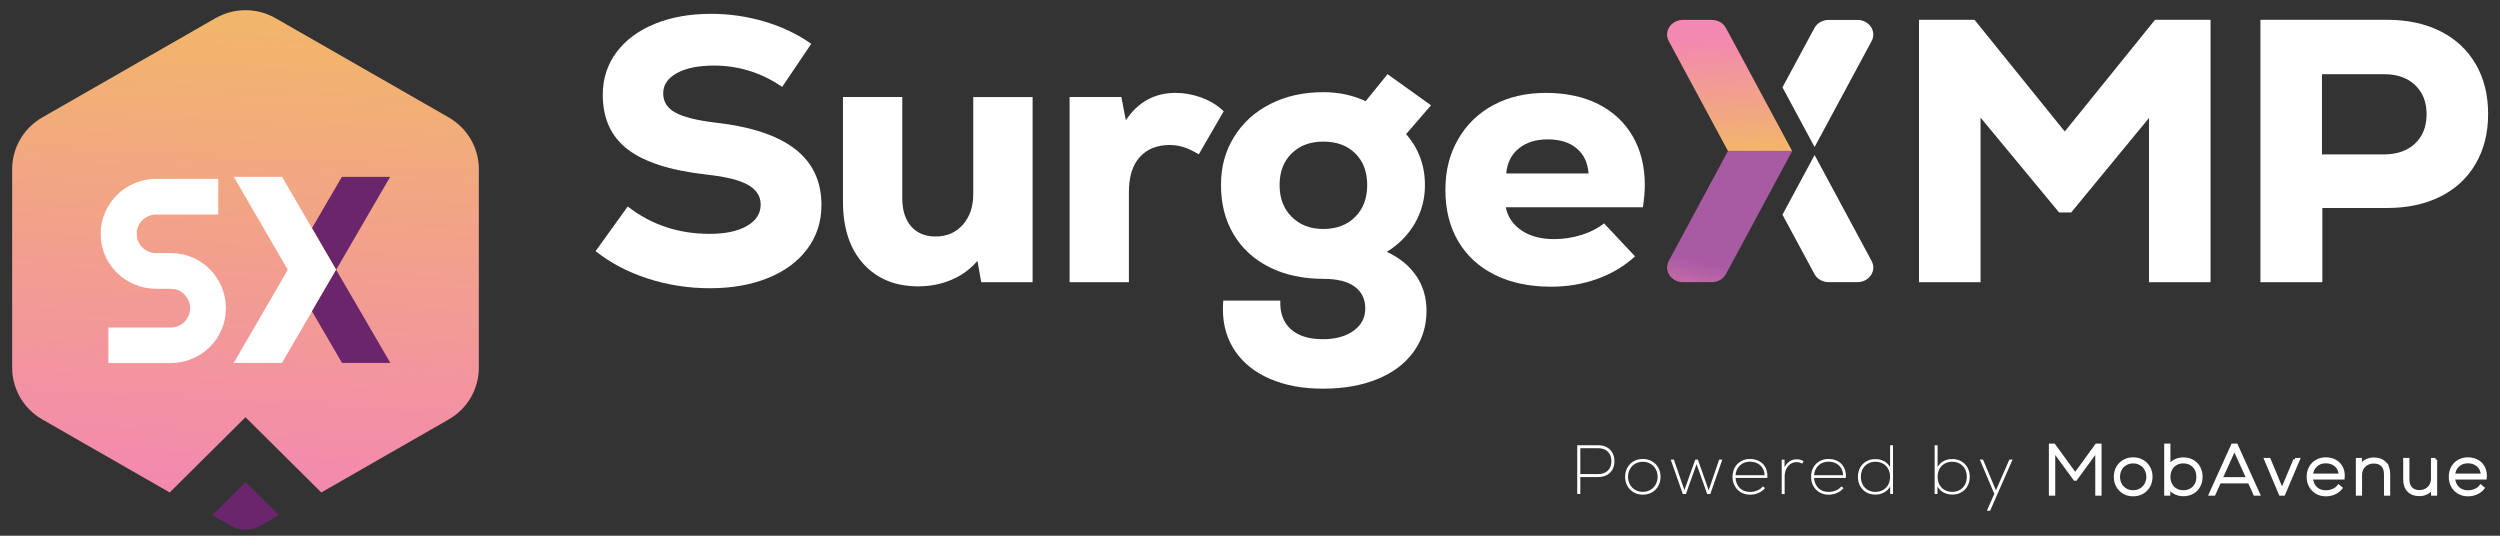 <svg width="168" height="36" viewBox="0 0 168 36" fill="none" xmlns="http://www.w3.org/2000/svg">
<rect x="0" y="0" width="168" height="36" fill="#333333" stroke="none"/>
<path d="M30.16 7.893L21.073 2.686L18.521 1.224C17.27 0.507 15.729 0.507 14.477 1.224L11.925 2.686L2.839 7.893C1.587 8.61 0.817 9.935 0.817 11.37V24.707C0.817 26.141 1.587 27.466 2.839 28.184L11.404 33.093L13.992 30.524L16.498 28.038L19.003 30.524L21.591 33.093L30.156 28.184C31.408 27.468 32.178 26.143 32.178 24.707V11.37C32.178 9.936 31.408 8.611 30.156 7.893H30.16Z" fill="url(#paint0_linear_202_1667)"/>
<path d="M14.26 34.616L15.51 35.333C16.122 35.684 16.878 35.684 17.491 35.333L18.741 34.616L16.501 32.393L14.261 34.616H14.26Z" fill="#6B256C"/>
<path d="M14.892 19.271C14.701 18.826 14.436 18.429 14.104 18.093C13.768 17.755 13.37 17.487 12.918 17.297C12.463 17.106 11.977 17.007 11.47 17.007H10.499C10.318 17.007 10.151 16.974 9.988 16.907C9.825 16.839 9.687 16.748 9.568 16.63C9.447 16.51 9.355 16.374 9.287 16.215C9.221 16.061 9.188 15.9 9.188 15.72C9.188 15.541 9.221 15.374 9.287 15.213C9.355 15.051 9.447 14.915 9.566 14.796C9.687 14.675 9.824 14.585 9.986 14.519C10.149 14.451 10.315 14.418 10.498 14.418H14.666V12.018H10.498C9.991 12.018 9.505 12.115 9.048 12.308C8.597 12.499 8.197 12.766 7.86 13.102C7.521 13.438 7.254 13.832 7.061 14.272C6.867 14.718 6.767 15.206 6.767 15.72C6.767 16.234 6.865 16.706 7.059 17.159C7.252 17.609 7.522 18.004 7.861 18.334C8.198 18.663 8.598 18.927 9.048 19.116C9.503 19.308 9.99 19.406 10.496 19.406H11.467C11.648 19.406 11.816 19.439 11.979 19.505C12.138 19.571 12.271 19.66 12.384 19.777C12.503 19.901 12.598 20.043 12.672 20.211C12.742 20.367 12.777 20.53 12.777 20.708C12.777 20.886 12.742 21.048 12.672 21.206C12.598 21.374 12.503 21.516 12.384 21.638C12.271 21.753 12.138 21.842 11.977 21.91C11.814 21.977 11.646 22.01 11.466 22.01H7.282V24.396H11.466C11.972 24.396 12.458 24.299 12.915 24.106C13.366 23.915 13.763 23.651 14.097 23.32C14.429 22.989 14.696 22.595 14.889 22.148C15.083 21.697 15.181 21.212 15.181 20.71C15.181 20.207 15.083 19.724 14.889 19.271H14.892Z" fill="white"/>
<path d="M26.218 11.886L24.679 14.534L22.589 18.128L20.965 15.336L21.43 14.534L22.973 11.886H26.218Z" fill="#6B256C"/>
<path d="M22.589 18.128L20.965 20.919L20.487 21.74L19.511 23.417L18.945 24.39H15.701L17.243 21.74L18.344 19.846V19.84L19.34 18.128L17.251 14.534L15.709 11.886H18.958L19.061 12.064L20.497 14.534L20.965 15.336L22.589 18.128Z" fill="white"/>
<path d="M26.232 24.389H22.984L21.442 21.74L20.965 20.919L22.589 18.128L24.691 21.74L26.232 24.389Z" fill="#6B256C"/>
<path d="M43.516 18.713C42.171 18.276 41.008 17.663 40.026 16.874L42.183 13.876C43.757 15.102 45.593 15.715 47.69 15.715C48.739 15.715 49.573 15.539 50.19 15.186C50.808 14.834 51.117 14.356 51.117 13.751C51.117 13.181 50.829 12.734 50.253 12.416C49.677 12.097 48.764 11.871 47.512 11.736C45.092 11.467 43.32 10.905 42.195 10.048C41.069 9.192 40.506 7.966 40.506 6.37C40.506 5.296 40.81 4.347 41.419 3.525C42.029 2.702 42.882 2.063 43.983 1.61C45.082 1.157 46.352 0.929 47.789 0.929C49.025 0.929 50.23 1.106 51.406 1.458C52.581 1.811 53.617 2.307 54.515 2.945L52.561 5.841C51.173 4.884 49.642 4.406 47.967 4.406C46.934 4.406 46.109 4.574 45.493 4.91C44.876 5.247 44.567 5.7 44.567 6.27C44.567 6.84 44.833 7.252 45.367 7.555C45.9 7.857 46.792 8.084 48.045 8.236C50.447 8.504 52.241 9.096 53.426 10.012C54.61 10.928 55.202 12.182 55.202 13.777C55.202 14.886 54.889 15.864 54.263 16.712C53.637 17.561 52.757 18.215 51.623 18.676C50.489 19.138 49.186 19.369 47.715 19.369C46.244 19.369 44.859 19.149 43.514 18.714L43.516 18.713Z" fill="white"/>
<path d="M69.391 6.519V18.963H65.939L65.685 17.528C65.212 18.081 64.632 18.507 63.947 18.8C63.261 19.093 62.512 19.242 61.7 19.242C60.161 19.242 58.935 18.737 58.02 17.73C57.107 16.722 56.648 15.33 56.648 13.548V6.52H60.633V13.323C60.633 14.128 60.832 14.758 61.229 15.213C61.626 15.666 62.172 15.893 62.866 15.893C63.628 15.893 64.241 15.628 64.706 15.099C65.17 14.57 65.403 13.886 65.403 13.046V6.522H69.387L69.391 6.519Z" fill="white"/>
<path d="M80.735 6.557C81.309 6.768 81.809 7.072 82.232 7.476L80.557 10.373C80.202 10.155 79.871 9.996 79.568 9.895C79.264 9.795 78.942 9.744 78.603 9.744C77.756 9.744 77.089 10.012 76.597 10.549C76.106 11.087 75.862 11.876 75.862 12.917V18.963H71.877V6.519H75.354L75.658 8.081C76.47 6.855 77.587 6.242 79.008 6.242C79.582 6.242 80.159 6.347 80.735 6.557Z" fill="white"/>
<path d="M95.164 18.523C95.629 19.204 95.861 19.988 95.861 20.878C95.861 21.919 95.574 22.839 94.998 23.636C94.421 24.434 93.61 25.047 92.56 25.475C91.511 25.904 90.293 26.118 88.906 26.118C87.52 26.118 86.368 25.899 85.353 25.464C84.339 25.027 83.555 24.406 83.006 23.6C82.456 22.794 82.181 21.862 82.181 20.804C82.181 20.535 82.189 20.334 82.206 20.199H86.037C86.003 21.021 86.237 21.661 86.735 22.114C87.233 22.567 87.957 22.794 88.905 22.794C89.75 22.794 90.435 22.605 90.96 22.227C91.485 21.85 91.747 21.349 91.747 20.728C91.747 20.107 91.506 19.598 91.023 19.255C90.542 18.91 89.851 18.739 88.954 18.739C87.567 18.739 86.353 18.479 85.312 17.958C84.271 17.437 83.467 16.702 82.901 15.753C82.334 14.804 82.051 13.7 82.051 12.441C82.051 11.182 82.344 10.154 82.926 9.205C83.511 8.256 84.322 7.517 85.363 6.988C86.404 6.459 87.593 6.194 88.93 6.194C89.962 6.194 90.909 6.395 91.772 6.799L93.244 4.985L96.163 7.076L94.488 9.015C95.333 9.973 95.756 11.114 95.756 12.441C95.756 13.366 95.532 14.217 95.084 14.998C94.636 15.78 94.005 16.422 93.193 16.925C94.04 17.312 94.694 17.844 95.16 18.525L95.164 18.523ZM91.065 14.58C91.606 14.043 91.876 13.329 91.876 12.439C91.876 11.55 91.611 10.839 91.076 10.31C90.543 9.781 89.828 9.516 88.931 9.516C88.035 9.516 87.341 9.78 86.799 10.31C86.258 10.839 85.988 11.55 85.988 12.439C85.988 13.329 86.258 14.023 86.799 14.568C87.341 15.114 88.051 15.387 88.931 15.387C89.811 15.387 90.522 15.119 91.063 14.582L91.065 14.58Z" fill="white"/>
<path d="M107.435 7.011C108.432 7.524 109.198 8.246 109.731 9.178C110.264 10.111 110.531 11.199 110.531 12.441C110.531 12.845 110.488 13.339 110.405 13.927H101.192C101.31 14.565 101.657 15.082 102.233 15.476C102.808 15.872 103.545 16.068 104.441 16.068C105.067 16.068 105.676 15.976 106.269 15.791C106.862 15.607 107.368 15.346 107.792 15.01L109.873 17.226C109.163 17.881 108.321 18.385 107.348 18.737C106.375 19.09 105.339 19.266 104.239 19.266C102.783 19.266 101.523 19.003 100.457 18.472C99.391 17.943 98.569 17.192 97.995 16.218C97.419 15.244 97.131 14.094 97.131 12.767C97.131 11.441 97.415 10.358 97.981 9.366C98.547 8.376 99.339 7.608 100.354 7.061C101.368 6.515 102.545 6.242 103.882 6.242C105.218 6.242 106.437 6.499 107.435 7.01V7.011ZM102.067 9.971C101.567 10.375 101.285 10.937 101.217 11.658H106.751C106.699 10.937 106.434 10.373 105.95 9.971C105.469 9.567 104.821 9.366 104.01 9.366C103.198 9.366 102.567 9.567 102.069 9.971H102.067Z" fill="white"/>
<path d="M144.819 1.33H148.549V18.963H144.412V7.929L139.184 14.277H138.372L133.093 7.903V18.962H128.956V1.33H132.686L138.752 8.837L144.819 1.33Z" fill="white"/>
<path d="M163.993 2.099C165.016 2.612 165.808 3.347 166.365 4.304C166.923 5.261 167.202 6.379 167.202 7.654C167.202 8.93 166.923 10.047 166.365 11.004C165.808 11.962 165.016 12.697 163.993 13.209C162.969 13.721 161.772 13.977 160.402 13.977H156.062V18.965H151.9V1.33H160.402C161.772 1.33 162.969 1.585 163.993 2.098V2.099ZM162.293 9.643C162.809 9.157 163.067 8.501 163.067 7.679C163.067 6.857 162.809 6.201 162.293 5.715C161.777 5.227 161.079 4.985 160.199 4.985H156.037V10.375H160.199C161.079 10.375 161.777 10.131 162.293 9.645V9.643Z" fill="white"/>
<path d="M120.442 10.161H116.126L112.141 2.762C111.789 2.106 112.304 1.336 113.094 1.336H115.032C115.435 1.336 115.805 1.547 115.984 1.882L120.44 10.161H120.442Z" fill="url(#paint1_linear_202_1667)"/>
<path d="M113.096 18.96H115.033C115.437 18.96 115.807 18.749 115.986 18.414L120.442 10.136H116.126L112.141 17.535C111.789 18.19 112.304 18.96 113.094 18.96H113.096Z" fill="url(#paint2_linear_202_1667)"/>
<path d="M125.773 2.762L121.941 9.88L119.781 5.87L121.93 1.883C122.111 1.549 122.477 1.338 122.879 1.338H124.818C125.61 1.338 126.125 2.106 125.773 2.763V2.762Z" fill="white"/>
<path d="M124.818 18.958H122.879C122.477 18.958 122.109 18.749 121.93 18.413L119.781 14.427L121.941 10.419L125.773 17.538C126.127 18.192 125.612 18.96 124.818 18.96V18.958Z" fill="white"/>
<path d="M107.984 30.058C108.148 30.149 108.274 30.276 108.361 30.437C108.447 30.6 108.49 30.785 108.49 30.994C108.49 31.203 108.447 31.383 108.361 31.544C108.274 31.706 108.148 31.831 107.98 31.922C107.814 32.012 107.617 32.057 107.391 32.057H106.197V33.199H105.99V29.921H107.391C107.62 29.921 107.818 29.966 107.984 30.056V30.058ZM108.052 31.62C108.209 31.46 108.287 31.251 108.287 30.989C108.287 30.727 108.209 30.516 108.052 30.356C107.894 30.197 107.673 30.117 107.386 30.117H106.197V31.859H107.386C107.672 31.859 107.894 31.78 108.052 31.62Z" fill="white"/>
<path d="M109.785 33.087C109.604 32.984 109.463 32.841 109.36 32.658C109.257 32.475 109.207 32.271 109.207 32.042C109.207 31.813 109.258 31.609 109.36 31.426C109.463 31.243 109.604 31.101 109.785 30.997C109.966 30.895 110.17 30.842 110.396 30.842C110.622 30.842 110.831 30.893 111.012 30.997C111.193 31.099 111.334 31.243 111.437 31.426C111.54 31.609 111.589 31.813 111.589 32.042C111.589 32.271 111.538 32.475 111.437 32.658C111.334 32.841 111.193 32.983 111.012 33.087C110.831 33.189 110.625 33.242 110.396 33.242C110.167 33.242 109.966 33.191 109.785 33.087ZM110.905 32.922C111.057 32.835 111.174 32.714 111.262 32.559C111.349 32.404 111.392 32.233 111.392 32.042C111.392 31.851 111.349 31.679 111.262 31.524C111.176 31.37 111.057 31.249 110.905 31.162C110.754 31.075 110.585 31.032 110.396 31.032C110.206 31.032 110.037 31.075 109.886 31.162C109.735 31.249 109.617 31.37 109.532 31.524C109.448 31.679 109.405 31.851 109.405 32.042C109.405 32.233 109.448 32.404 109.532 32.559C109.617 32.714 109.735 32.835 109.886 32.922C110.037 33.009 110.206 33.052 110.396 33.052C110.585 33.052 110.754 33.009 110.905 32.922Z" fill="white"/>
<path d="M115.528 30.885H115.74L114.933 33.197H114.721L114.49 32.536L114.009 31.193L113.527 32.536L113.296 33.197H113.084L112.272 30.885H112.484L112.815 31.844L113.192 32.935L113.922 30.885H114.097L114.824 32.945L115.201 31.844L115.526 30.885H115.528Z" fill="white"/>
<path d="M118.214 30.986C118.391 31.081 118.528 31.215 118.624 31.386C118.72 31.558 118.768 31.755 118.768 31.981C118.768 32.04 118.768 32.085 118.763 32.116H116.627C116.648 32.406 116.748 32.635 116.924 32.805C117.1 32.973 117.327 33.057 117.608 33.057C117.781 33.057 117.947 33.022 118.103 32.955C118.26 32.886 118.382 32.795 118.466 32.683L118.607 32.8C118.498 32.937 118.355 33.045 118.177 33.125C118.001 33.204 117.81 33.243 117.606 33.243C117.38 33.243 117.176 33.192 116.997 33.088C116.818 32.984 116.678 32.843 116.577 32.66C116.476 32.477 116.426 32.271 116.426 32.04C116.426 31.81 116.476 31.604 116.575 31.422C116.675 31.241 116.813 31.099 116.99 30.997C117.168 30.895 117.37 30.842 117.596 30.842C117.822 30.842 118.035 30.89 118.212 30.986H118.214ZM116.924 31.277C116.748 31.444 116.648 31.663 116.627 31.935H118.574C118.574 31.757 118.533 31.599 118.45 31.462C118.367 31.325 118.252 31.218 118.106 31.141C117.96 31.065 117.79 31.025 117.6 31.025C117.326 31.025 117.101 31.109 116.926 31.276L116.924 31.277Z" fill="white"/>
<path d="M121.197 30.989L121.108 31.157C120.992 31.088 120.86 31.055 120.716 31.055C120.572 31.055 120.439 31.098 120.317 31.182C120.196 31.266 120.102 31.381 120.032 31.528C119.962 31.674 119.929 31.836 119.929 32.011V33.2H119.731V30.889H119.921V31.403C120.002 31.235 120.113 31.103 120.253 31.007C120.392 30.912 120.55 30.864 120.723 30.864C120.909 30.864 121.066 30.907 121.199 30.991L121.197 30.989Z" fill="white"/>
<path d="M123.492 30.986C123.669 31.081 123.805 31.215 123.902 31.386C123.998 31.558 124.046 31.755 124.046 31.981C124.046 32.04 124.046 32.085 124.041 32.116H121.904C121.926 32.406 122.026 32.635 122.202 32.805C122.378 32.973 122.605 33.057 122.886 33.057C123.058 33.057 123.224 33.022 123.38 32.955C123.538 32.886 123.659 32.795 123.744 32.683L123.885 32.8C123.776 32.937 123.633 33.045 123.455 33.125C123.279 33.204 123.088 33.243 122.884 33.243C122.658 33.243 122.454 33.192 122.275 33.088C122.095 32.984 121.956 32.843 121.855 32.66C121.753 32.477 121.704 32.271 121.704 32.04C121.704 31.81 121.753 31.604 121.853 31.422C121.953 31.241 122.09 31.099 122.268 30.997C122.446 30.895 122.648 30.842 122.874 30.842C123.1 30.842 123.312 30.89 123.49 30.986H123.492ZM122.202 31.277C122.026 31.444 121.926 31.663 121.904 31.935H123.852C123.852 31.757 123.81 31.599 123.727 31.462C123.644 31.325 123.53 31.218 123.384 31.141C123.238 31.065 123.068 31.025 122.877 31.025C122.603 31.025 122.379 31.109 122.203 31.276L122.202 31.277Z" fill="white"/>
<path d="M127.211 29.921V33.199H127.021L127.016 32.688C126.928 32.856 126.796 32.989 126.618 33.088C126.44 33.187 126.24 33.237 126.017 33.237C125.795 33.237 125.594 33.185 125.416 33.085C125.238 32.983 125.101 32.843 125.001 32.661C124.901 32.48 124.852 32.274 124.852 32.044C124.852 31.813 124.901 31.607 125.001 31.426C125.101 31.244 125.238 31.103 125.416 31.002C125.594 30.9 125.795 30.851 126.017 30.851C126.24 30.851 126.44 30.898 126.616 30.996C126.792 31.093 126.925 31.225 127.013 31.394V29.924H127.211V29.921ZM126.538 32.927C126.688 32.843 126.804 32.724 126.887 32.571C126.97 32.418 127.012 32.241 127.012 32.042C127.012 31.843 126.97 31.666 126.887 31.513C126.804 31.36 126.688 31.241 126.538 31.157C126.389 31.073 126.22 31.03 126.032 31.03C125.844 31.03 125.67 31.071 125.522 31.157C125.375 31.241 125.258 31.36 125.175 31.513C125.092 31.666 125.051 31.843 125.051 32.042C125.051 32.241 125.092 32.418 125.175 32.571C125.258 32.724 125.375 32.843 125.522 32.927C125.67 33.011 125.839 33.054 126.032 33.054C126.225 33.054 126.389 33.011 126.538 32.927Z" fill="white"/>
<path d="M131.803 31C131.981 31.103 132.118 31.243 132.218 31.424C132.318 31.605 132.367 31.811 132.367 32.042C132.367 32.273 132.318 32.479 132.218 32.66C132.118 32.841 131.981 32.983 131.803 33.083C131.625 33.185 131.423 33.235 131.197 33.235C130.971 33.235 130.769 33.185 130.591 33.085C130.413 32.984 130.282 32.851 130.198 32.683V33.197H130.008V29.92H130.206V31.389C130.294 31.221 130.425 31.088 130.599 30.991C130.774 30.893 130.973 30.846 131.195 30.846C131.418 30.846 131.624 30.897 131.801 30.997L131.803 31ZM131.695 32.927C131.845 32.843 131.961 32.724 132.044 32.571C132.127 32.418 132.168 32.241 132.168 32.042C132.168 31.843 132.127 31.666 132.044 31.513C131.961 31.36 131.845 31.241 131.695 31.157C131.546 31.073 131.376 31.03 131.189 31.03C131.001 31.03 130.827 31.071 130.679 31.157C130.531 31.243 130.415 31.36 130.332 31.513C130.249 31.666 130.208 31.843 130.208 32.042C130.208 32.241 130.249 32.418 130.332 32.571C130.415 32.724 130.531 32.843 130.679 32.927C130.827 33.011 130.996 33.054 131.189 33.054C131.381 33.054 131.546 33.011 131.695 32.927Z" fill="white"/>
<path d="M135.027 30.885H135.245L133.735 34.321H133.518L134.018 33.184L133.042 30.885H133.259L133.82 32.223L134.127 32.948L135.029 30.884L135.027 30.885Z" fill="white"/>
<path d="M140.889 29.921H141.115V33.199H140.912V30.236L139.483 32.197H139.431L138.002 30.239V33.199H137.794V29.921H138.02L139.455 31.892L140.889 29.921Z" fill="white" stroke="white" stroke-width="0.22" stroke-miterlimit="10"/>
<path d="M142.735 33.087C142.555 32.984 142.413 32.841 142.31 32.658C142.208 32.475 142.158 32.271 142.158 32.042C142.158 31.813 142.209 31.609 142.31 31.426C142.413 31.243 142.555 31.101 142.735 30.997C142.916 30.895 143.121 30.842 143.346 30.842C143.572 30.842 143.781 30.893 143.962 30.997C144.143 31.099 144.284 31.243 144.387 31.426C144.49 31.609 144.54 31.813 144.54 32.042C144.54 32.271 144.489 32.475 144.387 32.658C144.284 32.841 144.143 32.983 143.962 33.087C143.781 33.189 143.576 33.242 143.346 33.242C143.117 33.242 142.916 33.191 142.735 33.087ZM143.856 32.922C144.007 32.835 144.125 32.714 144.213 32.559C144.299 32.404 144.343 32.233 144.343 32.042C144.343 31.851 144.299 31.679 144.213 31.524C144.127 31.37 144.007 31.249 143.856 31.162C143.705 31.075 143.536 31.032 143.346 31.032C143.157 31.032 142.988 31.075 142.837 31.162C142.686 31.249 142.568 31.37 142.483 31.524C142.398 31.679 142.355 31.851 142.355 32.042C142.355 32.233 142.398 32.404 142.483 32.559C142.568 32.714 142.686 32.835 142.837 32.922C142.988 33.009 143.157 33.052 143.346 33.052C143.536 33.052 143.705 33.009 143.856 32.922Z" fill="white" stroke="white" stroke-width="0.22" stroke-miterlimit="10"/>
<path d="M147.339 31C147.517 31.103 147.655 31.243 147.754 31.424C147.854 31.605 147.904 31.811 147.904 32.042C147.904 32.273 147.854 32.479 147.754 32.66C147.655 32.841 147.517 32.983 147.339 33.083C147.161 33.185 146.959 33.235 146.733 33.235C146.507 33.235 146.305 33.185 146.127 33.085C145.95 32.984 145.818 32.851 145.734 32.683V33.197H145.544V29.92H145.742V31.389C145.83 31.221 145.961 31.088 146.135 30.991C146.31 30.893 146.509 30.846 146.731 30.846C146.954 30.846 147.16 30.897 147.337 30.997L147.339 31ZM147.231 32.927C147.381 32.843 147.497 32.724 147.58 32.571C147.663 32.418 147.704 32.241 147.704 32.042C147.704 31.843 147.663 31.666 147.58 31.513C147.497 31.36 147.381 31.241 147.231 31.157C147.082 31.073 146.912 31.03 146.725 31.03C146.537 31.03 146.363 31.071 146.215 31.157C146.067 31.243 145.951 31.36 145.868 31.513C145.785 31.666 145.744 31.843 145.744 32.042C145.744 32.241 145.785 32.418 145.868 32.571C145.951 32.724 146.067 32.843 146.215 32.927C146.363 33.011 146.532 33.054 146.725 33.054C146.917 33.054 147.082 33.011 147.231 32.927Z" fill="white" stroke="white" stroke-width="0.22" stroke-miterlimit="10"/>
<path d="M151.529 33.199L151.157 32.375H149.148L148.777 33.199H148.551L150.032 29.921H150.277L151.758 33.199H151.533H151.529ZM150.153 30.142L149.233 32.174H151.073L150.153 30.142Z" fill="white" stroke="white" stroke-width="0.22" stroke-miterlimit="10"/>
<path d="M154.224 30.885H154.441L153.46 33.197H153.243L152.267 30.885H152.484L152.909 31.902L153.352 32.97L153.801 31.902L154.226 30.885H154.224Z" fill="white" stroke="white" stroke-width="0.22" stroke-miterlimit="10"/>
<path d="M156.905 30.986C157.083 31.081 157.219 31.215 157.315 31.386C157.412 31.558 157.46 31.755 157.46 31.981C157.46 32.04 157.46 32.085 157.455 32.116H155.318C155.34 32.406 155.439 32.635 155.615 32.805C155.791 32.973 156.019 33.057 156.299 33.057C156.472 33.057 156.638 33.022 156.794 32.955C156.952 32.886 157.073 32.795 157.158 32.683L157.299 32.8C157.189 32.937 157.046 33.045 156.869 33.125C156.693 33.204 156.502 33.243 156.298 33.243C156.072 33.243 155.868 33.192 155.688 33.088C155.509 32.984 155.37 32.843 155.268 32.66C155.167 32.477 155.117 32.271 155.117 32.04C155.117 31.81 155.167 31.604 155.267 31.422C155.366 31.241 155.504 31.099 155.682 30.997C155.859 30.895 156.062 30.842 156.288 30.842C156.513 30.842 156.726 30.89 156.904 30.986H156.905ZM155.615 31.277C155.439 31.444 155.34 31.663 155.318 31.935H157.265C157.265 31.757 157.224 31.599 157.141 31.462C157.058 31.325 156.943 31.218 156.797 31.141C156.651 31.065 156.482 31.025 156.291 31.025C156.017 31.025 155.793 31.109 155.617 31.276L155.615 31.277Z" fill="white" stroke="white" stroke-width="0.22" stroke-miterlimit="10"/>
<path d="M160.249 31.119C160.423 31.297 160.511 31.546 160.511 31.864V33.199H160.314V31.874C160.314 31.605 160.244 31.399 160.106 31.256C159.969 31.113 159.771 31.04 159.517 31.04C159.344 31.04 159.19 31.078 159.052 31.155C158.916 31.231 158.81 31.337 158.733 31.468C158.657 31.6 158.62 31.749 158.62 31.91V33.197H158.423V30.885H158.612V31.34C158.703 31.19 158.83 31.071 158.989 30.984C159.148 30.897 159.329 30.852 159.527 30.852C159.836 30.852 160.076 30.941 160.251 31.119H160.249Z" fill="white" stroke="white" stroke-width="0.22" stroke-miterlimit="10"/>
<path d="M163.666 30.885V33.197H163.477V32.734C163.385 32.887 163.261 33.008 163.105 33.097C162.947 33.186 162.771 33.23 162.577 33.23C162.275 33.23 162.037 33.141 161.864 32.963C161.692 32.785 161.605 32.538 161.605 32.218V30.884H161.803V32.208C161.803 32.477 161.871 32.683 162.009 32.826C162.145 32.97 162.339 33.042 162.592 33.042C162.761 33.042 162.914 33.004 163.047 32.927C163.179 32.851 163.284 32.746 163.359 32.614C163.432 32.482 163.47 32.334 163.47 32.172V30.885H163.667H163.666Z" fill="white" stroke="white" stroke-width="0.22" stroke-miterlimit="10"/>
<path d="M166.455 30.986C166.632 31.081 166.768 31.215 166.865 31.386C166.961 31.558 167.009 31.755 167.009 31.981C167.009 32.04 167.009 32.085 167.004 32.116H164.867C164.889 32.406 164.989 32.635 165.165 32.805C165.341 32.973 165.568 33.057 165.849 33.057C166.021 33.057 166.187 33.022 166.343 32.955C166.501 32.886 166.622 32.795 166.707 32.683L166.848 32.8C166.738 32.937 166.596 33.045 166.418 33.125C166.242 33.204 166.051 33.243 165.847 33.243C165.621 33.243 165.417 33.192 165.238 33.088C165.058 32.984 164.919 32.843 164.818 32.66C164.716 32.477 164.667 32.271 164.667 32.04C164.667 31.81 164.716 31.604 164.816 31.422C164.916 31.241 165.053 31.099 165.231 30.997C165.409 30.895 165.611 30.842 165.837 30.842C166.063 30.842 166.275 30.89 166.453 30.986H166.455ZM165.165 31.277C164.989 31.444 164.889 31.663 164.867 31.935H166.815C166.815 31.757 166.773 31.599 166.69 31.462C166.607 31.325 166.493 31.218 166.347 31.141C166.201 31.065 166.031 31.025 165.84 31.025C165.566 31.025 165.342 31.109 165.166 31.276L165.165 31.277Z" fill="white" stroke="white" stroke-width="0.22" stroke-miterlimit="10"/>
<defs>
<linearGradient id="paint0_linear_202_1667" x1="15.306" y1="39.729" x2="19.341" y2="-34.627" gradientUnits="userSpaceOnUse">
<stop offset="0.09" stop-color="#F389B0"/>
<stop offset="1" stop-color="#F0E91B"/>
</linearGradient>
<linearGradient id="paint1_linear_202_1667" x1="115.94" y1="1.051" x2="116.937" y2="18.831" gradientUnits="userSpaceOnUse">
<stop offset="0.09" stop-color="#F389B0"/>
<stop offset="1" stop-color="#F0E91B"/>
</linearGradient>
<linearGradient id="paint2_linear_202_1667" x1="114.14" y1="23.159" x2="115.364" y2="17.73" gradientUnits="userSpaceOnUse">
<stop offset="0.09" stop-color="#F389B0"/>
<stop offset="1" stop-color="#A85AA3"/>
</linearGradient>
</defs>
</svg>
